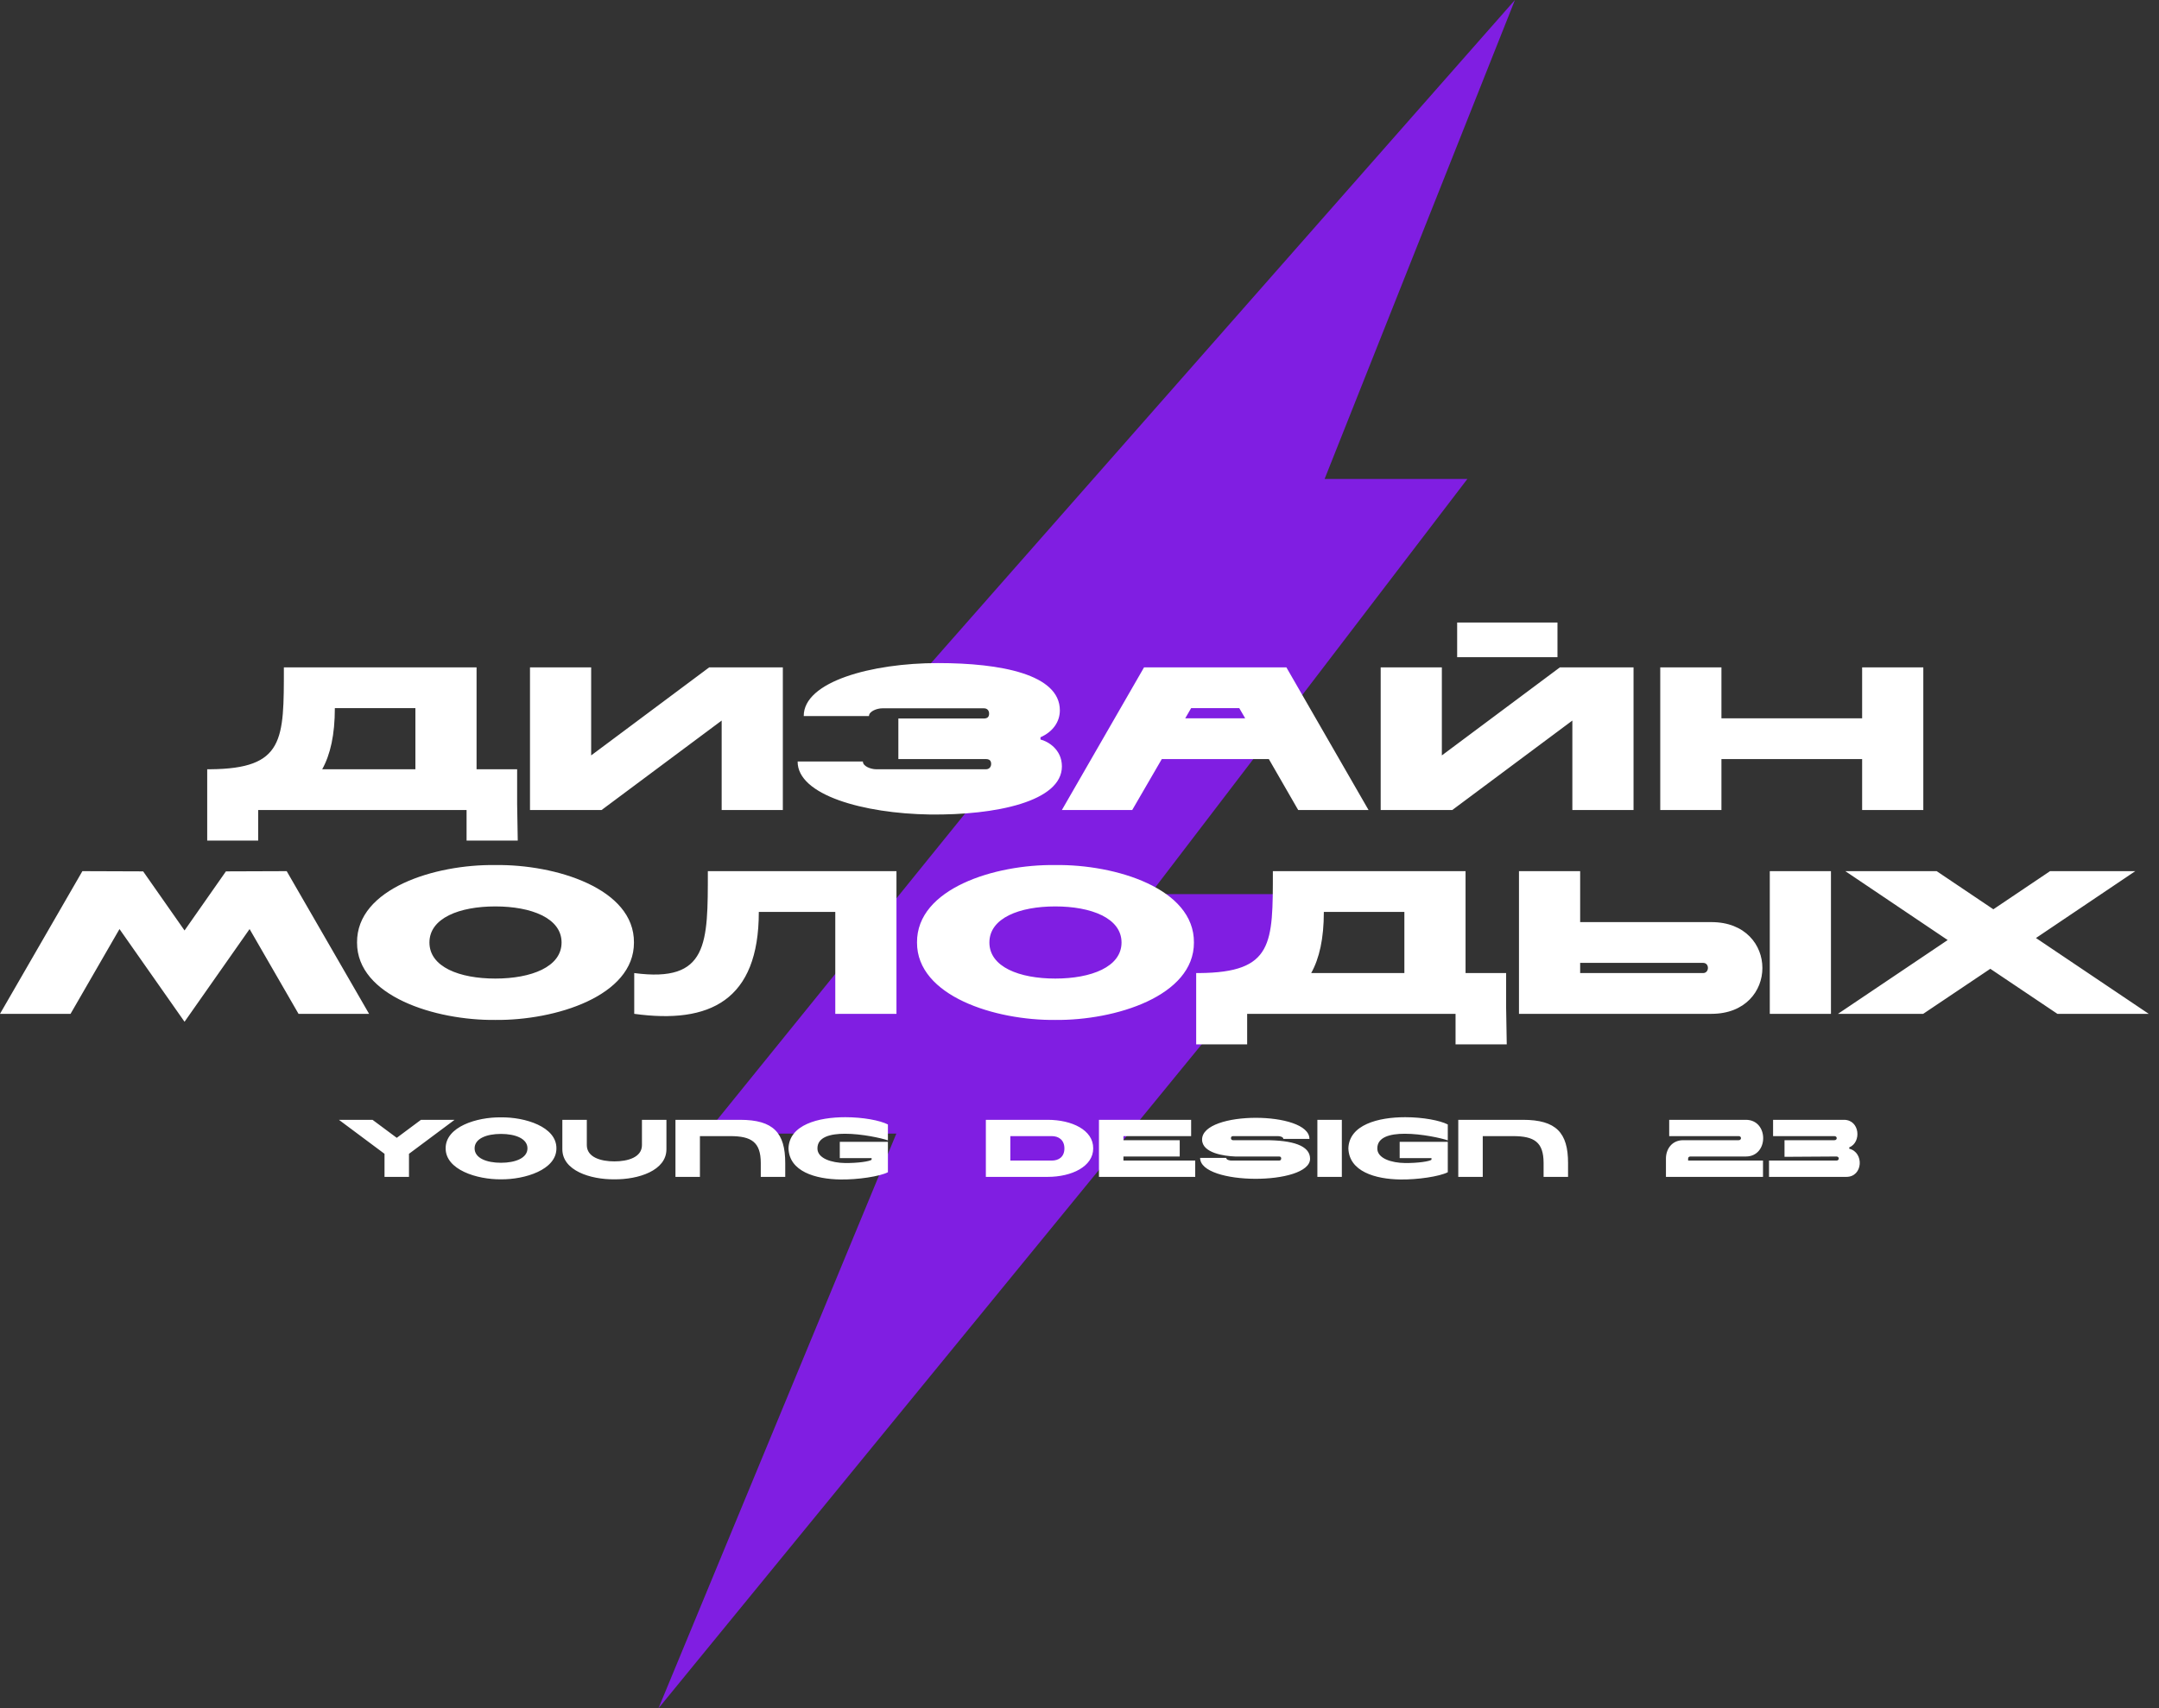 <?xml version="1.0" encoding="UTF-8"?> <svg xmlns="http://www.w3.org/2000/svg" width="139" height="110" viewBox="0 0 139 110" fill="none"><rect x="0" y="0" width="139" height="110" fill="#333333" stroke="none"/> <path d="M57.708 45.234L97.534 0L85.28 30.841H94.471L74.047 57.57H85.28L42.391 110L57.708 72.991H45.454L67.92 45.234H57.708Z" fill="#801EE2"></path> <path d="M16.622 54.125V52.157H30.039V54.125H33.334L33.294 51.763V49.532H30.682V42.97H18.276C18.276 47.642 18.315 49.493 13.537 49.532H13.34V54.125H16.622ZM26.744 49.532H20.744C21.269 48.587 21.558 47.314 21.558 45.595H26.744V49.532ZM38.73 52.157L46.462 46.396V52.157H50.4V42.97H45.661L38.06 48.64V42.97H34.122V52.157H38.73ZM63.339 46.264H57.838V48.876C58.888 48.876 62.721 48.876 63.47 48.876C63.719 48.876 63.811 48.994 63.811 49.191C63.811 49.388 63.68 49.532 63.483 49.532H56.407C56.079 49.532 55.554 49.348 55.554 49.033H51.353C51.339 51.199 55.606 52.38 59.86 52.445C64.113 52.498 68.367 51.605 68.367 49.348C68.367 48.246 67.461 47.734 66.988 47.616V47.472C67.789 47.117 68.235 46.474 68.235 45.739C68.235 43.417 64.428 42.695 60.385 42.695C56.118 42.695 51.733 43.889 51.746 46.107H55.947C55.947 45.792 56.473 45.608 56.801 45.608H63.352C63.549 45.608 63.68 45.739 63.68 45.949C63.68 46.146 63.588 46.264 63.339 46.264ZM83.58 52.157H88.11L82.819 42.97H73.656L68.365 52.157H72.894L74.798 48.876H81.69L83.58 52.157ZM76.307 46.251L76.688 45.595C76.767 45.595 79.786 45.595 79.786 45.595L80.167 46.251H76.307ZM93.499 52.157L101.231 46.396V52.157H105.17V42.97H100.43L92.829 48.64V42.97H88.891V52.157H93.499ZM93.814 42.314H100.273V40.083H93.814V42.314ZM119.887 52.157H123.826V42.97H119.887V46.251H110.829V42.97H106.89V52.157H110.829V48.876H119.887V52.157ZM9.216 56.107L5.304 56.093L0 65.28H4.542L7.693 59.821L11.881 65.791L16.069 59.821L19.22 65.28H23.762L18.458 56.093L14.546 56.107L11.881 59.912L9.216 56.107ZM31.888 65.673C35.748 65.713 40.828 64.138 40.815 60.687C40.842 57.209 35.774 55.647 31.888 55.7C28.002 55.647 22.961 57.209 22.987 60.687C22.974 64.138 28.029 65.713 31.888 65.673ZM27.648 60.687C27.648 59.112 29.578 58.364 31.888 58.364C34.199 58.364 36.155 59.112 36.155 60.687C36.155 62.261 34.199 63.009 31.888 63.009C29.578 63.009 27.648 62.261 27.648 60.687ZM53.777 65.28H57.716V56.093H45.572C45.572 60.765 45.612 63.285 40.833 62.655V65.28C45.69 65.949 48.854 64.427 48.854 58.718H53.777V65.28ZM67.939 65.673C71.799 65.713 76.88 64.138 76.867 60.687C76.893 57.209 71.826 55.647 67.939 55.7C64.054 55.647 59.012 57.209 59.039 60.687C59.026 64.138 64.08 65.713 67.939 65.673ZM63.699 60.687C63.699 59.112 65.629 58.364 67.939 58.364C70.25 58.364 72.206 59.112 72.206 60.687C72.206 62.261 70.25 63.009 67.939 63.009C65.629 63.009 63.699 62.261 63.699 60.687ZM80.294 67.248V65.28H93.711V67.248H97.007L96.967 64.886V62.655H94.355V56.093H81.949C81.949 60.765 81.988 62.616 77.209 62.655H77.012V67.248H80.294ZM90.416 62.655H84.417C84.942 61.71 85.231 60.437 85.231 58.718H90.416V62.655ZM101.733 56.093H97.794V65.28H110.187C114.559 65.28 114.559 59.374 110.187 59.374H101.733V56.093ZM109.649 61.999C110.069 61.999 110.056 62.655 109.649 62.655H101.733V61.999H109.649ZM113.942 65.28H117.88V56.093H113.942V65.28ZM128.336 58.548L124.686 56.093H118.805L125.395 60.529L118.332 65.28H123.819L128.139 62.38L132.458 65.28H138.339L131.079 60.398L137.473 56.093H131.985L128.336 58.548Z" fill="white"></path> <path d="M29.267 72.104H27.103L25.544 73.264L23.984 72.104H21.82L24.756 74.293V75.778H26.331V74.293L29.267 72.104ZM32.252 75.936C33.796 75.951 35.829 75.322 35.823 73.941C35.834 72.55 33.807 71.925 32.252 71.946C30.698 71.925 28.682 72.55 28.692 73.941C28.687 75.322 30.709 75.951 32.252 75.936ZM30.556 73.941C30.556 73.311 31.328 73.012 32.252 73.012C33.177 73.012 33.959 73.311 33.959 73.941C33.959 74.571 33.177 74.87 32.252 74.87C31.328 74.87 30.556 74.571 30.556 73.941ZM36.205 73.993C36.2 75.374 38.011 75.951 39.555 75.936C41.099 75.951 42.911 75.374 42.906 73.993V72.104H41.33V73.731C41.33 74.518 40.427 74.781 39.555 74.781C38.684 74.781 37.78 74.518 37.78 73.731V72.104H36.205V73.993ZM47.646 72.104H43.487V75.778H45.062V73.154H47.016C48.376 73.154 48.98 73.537 48.98 74.886V75.778H50.555V74.886C50.555 72.944 49.799 72.104 47.646 72.104ZM50.764 73.941C50.811 75.427 52.486 75.925 54.114 75.946C55.227 75.962 56.635 75.752 57.165 75.479V73.521H54.067V74.571H56.115V74.676C55.978 74.781 55.238 74.896 54.398 74.886C53.557 74.875 52.618 74.597 52.628 73.941C52.628 73.217 53.447 73.001 54.398 73.001C55.49 73.001 56.755 73.285 57.165 73.427V72.403C56.651 72.141 55.563 71.936 54.424 71.936C52.675 71.936 50.816 72.424 50.764 73.941ZM67.452 75.778C68.996 75.778 70.387 75.112 70.382 73.941C70.393 72.76 69.006 72.104 67.452 72.104H63.471V75.778H67.452ZM67.72 73.154C68.15 73.154 68.528 73.395 68.528 73.946C68.528 74.497 68.156 74.728 67.72 74.728H65.047V73.154H67.72ZM72.329 74.466H75.952V73.416H72.329V73.154H76.687V72.104H70.753V75.778H76.95V74.728H72.329V74.466ZM82.281 73.154C82.413 73.154 82.623 73.206 82.623 73.332H84.303C84.308 71.532 77.392 71.5 77.392 73.374C77.392 74.251 78.831 74.44 79.525 74.466H82.35C82.45 74.466 82.486 74.518 82.486 74.597C82.486 74.676 82.434 74.728 82.355 74.728H79.288C79.157 74.728 78.947 74.681 78.947 74.555H77.266C77.256 76.34 84.345 76.345 84.345 74.608C84.345 73.752 83.19 73.416 81.478 73.416H79.383C79.304 73.416 79.251 73.364 79.251 73.285C79.251 73.206 79.288 73.154 79.388 73.154H82.281ZM84.815 75.778H86.39V72.104H84.815V75.778ZM86.81 73.941C86.857 75.427 88.532 75.925 90.16 75.946C91.273 75.962 92.681 75.752 93.211 75.479V73.521H90.113V74.571H92.161V74.676C92.024 74.781 91.284 74.896 90.444 74.886C89.603 74.875 88.663 74.597 88.674 73.941C88.674 73.217 89.493 73.001 90.444 73.001C91.536 73.001 92.802 73.285 93.211 73.427V72.403C92.696 72.141 91.609 71.936 90.47 71.936C88.721 71.936 86.862 72.424 86.81 73.941ZM98.045 72.104H93.886V75.778H95.462V73.154H97.415C98.775 73.154 99.379 73.537 99.379 74.886V75.778H100.954V74.886C100.954 72.944 100.198 72.104 98.045 72.104ZM107.256 75.778H113.505V74.728H108.684V74.597C108.684 74.529 108.731 74.466 108.831 74.466H112.402C113.888 74.466 113.888 72.104 112.402 72.104H107.466V73.154H111.94C112.139 73.154 112.134 73.416 111.94 73.416H108.369C107.623 73.416 107.256 74.009 107.256 74.597V75.778ZM113.892 75.778H118.875C119.947 75.778 120.025 74.198 119.059 73.967V73.878C119.857 73.558 119.747 72.104 118.718 72.104H114.154V73.154H118.103C118.298 73.154 118.303 73.416 118.103 73.416H114.89V74.487L118.235 74.466C118.429 74.466 118.434 74.728 118.235 74.728H113.892V75.778Z" fill="white"></path> </svg> 